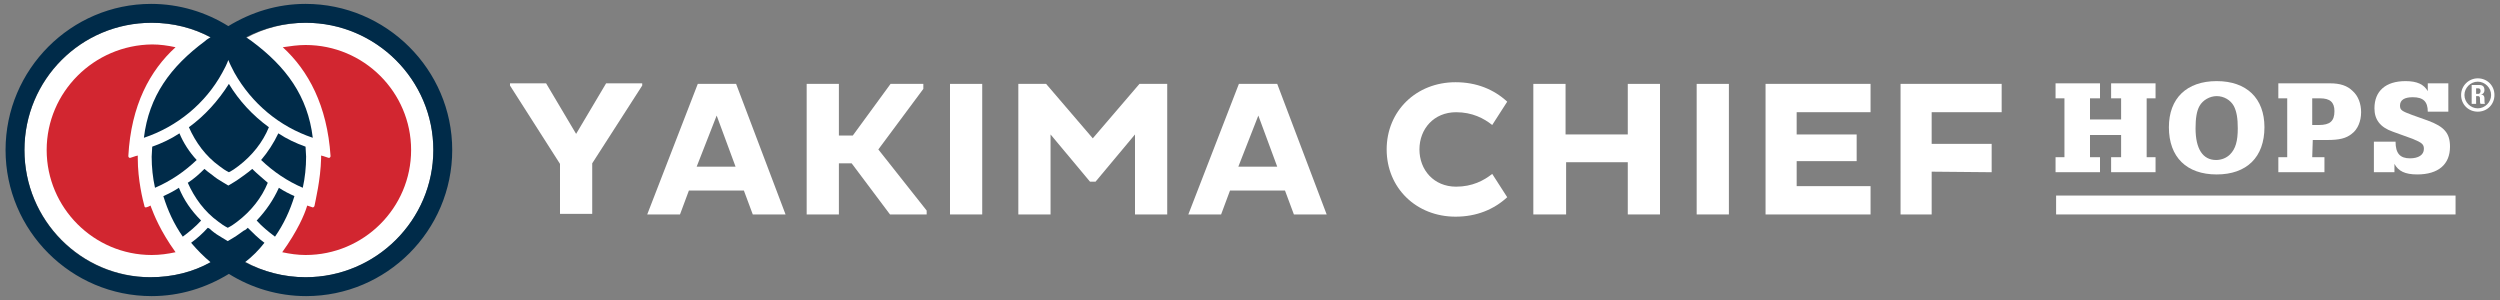 <?xml version="1.0" encoding="utf-8"?>
<!-- Generator: Adobe Illustrator 27.5.0, SVG Export Plug-In . SVG Version: 6.00 Build 0)  -->
<svg version="1.1" id="Layer_1" xmlns="http://www.w3.org/2000/svg" xmlns:xlink="http://www.w3.org/1999/xlink" x="0px" y="0px"
	 viewBox="0 0 450 54" style="enable-background:new 0 0 450 54;" xml:space="preserve">
<rect x="0" y="0" width="450" height="54" fill="#808080" stroke="none"/>
<style type="text/css">
	.st0{fill:#FFFFFF;}
	.st1{fill:#D22630;}
	.st2{fill:#002B49;}
</style>
<g>
	<g>
		<path class="st0" d="M55,49.9c-3.9,0-7.7-1-10.9-2.8c-1-0.6-2-1.2-3-1.9c-0.9,0.7-1.9,1.4-3,1.9c-3.2,1.8-7,2.8-10.9,2.8
			C14.6,49.9,4.4,39.6,4.4,27S14.6,4.1,27.3,4.1c3.9,0,7.7,1,10.9,2.8l0,0c1,0.6,2,1.2,3,1.9c0.9-0.7,1.9-1.4,3-1.9
			c3.2-1.8,7-2.8,10.9-2.8C67.7,4.1,78,14.4,78,27C78,39.6,67.7,49.9,55,49.9z"/>
		<g>
			<g>
				<path class="st1" d="M27.2,37.3L27.2,37.3c0-0.1-0.1-0.2-0.1-0.3l-0.4,0.2l-0.3,0.1c-0.2,0.1-0.4,0-0.4-0.2
					c-0.3-1.1-1.2-4.7-1.2-8.6c0-0.2,0-0.4,0-0.5l-0.4,0.1l-0.9,0.3c-0.2,0.1-0.4-0.1-0.4-0.3c0.5-9.2,3.9-15.4,8.5-19.6
					c-1.4-0.3-2.8-0.5-4.2-0.5C16.9,8.1,8.4,16.6,8.4,27c0,10.4,8.5,18.9,18.9,18.9c1.5,0,2.9-0.2,4.3-0.5
					C28.8,41.5,27.7,38.6,27.2,37.3z"/>
				<path class="st1" d="M55,8.1c-1.4,0-2.7,0.2-4.1,0.4c4.6,4.2,8,10.5,8.6,19.6c0,0.2-0.2,0.4-0.4,0.3l-0.9-0.3L57.8,28
					c0,0.2,0,0.4,0,0.5c-0.1,3.9-1,7.5-1.2,8.6c-0.1,0.2-0.3,0.3-0.4,0.2l-0.3-0.1L55.3,37c0,0.1-0.1,0.2-0.1,0.3l0,0
					c-0.4,1.3-1.6,4.2-4.4,8.1c1.4,0.3,2.8,0.5,4.2,0.5C65.5,45.9,74,37.4,74,27C74,16.6,65.5,8.1,55,8.1z"/>
			</g>
		</g>
		<g>
			<path class="st2" d="M45.4,30.4c-0.2,0.2-0.4,0.3-0.6,0.5c-0.3,0.2-0.5,0.4-0.8,0.6c-0.6,0.4-1.2,0.9-1.9,1.3l-1,0.6l-1-0.6
				c-0.7-0.4-1.3-0.8-1.9-1.3c-0.3-0.2-0.5-0.4-0.8-0.6c-0.2-0.2-0.4-0.3-0.6-0.5c-0.9,0.9-1.9,1.8-3,2.5c1.2,2.7,3,5.2,5.5,7
				c0.5,0.4,1.1,0.8,1.7,1.1c0.6-0.3,1.2-0.7,1.7-1.1c2.5-1.9,4.4-4.3,5.5-7C47.3,32.1,46.3,31.3,45.4,30.4L45.4,30.4z"/>
			<path class="st2" d="M32.2,33.8c-0.9,0.6-1.9,1.1-2.8,1.5c0.8,2.6,1.9,5,3.5,7.3c1.2-0.9,2.3-1.8,3.3-2.9
				C34.4,37.9,33.1,36,32.2,33.8z"/>
			<path class="st2" d="M55,0.7c-5.1,0-9.8,1.5-13.9,4c-4-2.5-8.8-4-13.9-4C12.8,0.7,1,12.5,1,27c0,14.5,11.8,26.3,26.3,26.3
				c5.1,0,9.8-1.5,13.9-4c4,2.5,8.8,4,13.9,4c14.5,0,26.3-11.8,26.3-26.3S69.5,0.7,55,0.7z M55,49.9c-3.9,0-7.6-1-10.9-2.7
				c1.3-1,2.5-2.2,3.5-3.5c-1.1-0.8-2-1.7-3-2.7c-0.2,0.2-0.4,0.4-0.7,0.5c-0.6,0.4-1.2,0.9-1.9,1.3l-1,0.6l-1-0.6
				c-0.7-0.4-1.3-0.8-1.9-1.3c-0.2-0.2-0.4-0.4-0.7-0.5c-0.9,1-1.9,1.9-3,2.7c1.1,1.3,2.3,2.5,3.5,3.5c-3.2,1.8-6.9,2.7-10.9,2.7
				C14.6,49.9,4.4,39.7,4.4,27S14.6,4.1,27.3,4.1c3.8,0,7.4,0.9,10.6,2.6c-0.3,0.2-0.7,0.4-1,0.7c-6.2,4.6-10.1,9.9-11,17.4
				c6-2,11.1-6.2,14.1-11.7c0.4-0.7,0.8-1.5,1.1-2.3l0,0l0,0c0.3,0.8,0.7,1.5,1.1,2.3c3.1,5.5,8.1,9.7,14.1,11.7
				c-0.9-7.5-4.8-12.8-11-17.4c-0.3-0.2-0.6-0.4-1-0.7C47.6,5,51.2,4.1,55,4.1C67.7,4.1,78,14.4,78,27C78,39.6,67.7,49.9,55,49.9z"
				/>
			<path class="st2" d="M32.3,24c-1.5,1-3.2,1.8-4.9,2.4c0,0.6-0.1,1.2-0.1,1.8c0,1.9,0.2,3.8,0.6,5.6c2.8-1.2,5.3-2.9,7.5-5
				C34.1,27.4,33,25.7,32.3,24z"/>
			<path class="st2" d="M41.2,15.1c-1.9,3-4.3,5.7-7.2,7.8c1.2,2.7,3,5.2,5.5,7c0.5,0.4,1.1,0.8,1.7,1.1c0.6-0.3,1.2-0.7,1.7-1.1
				c2.5-1.9,4.4-4.3,5.5-7C45.5,20.8,43,18.1,41.2,15.1z"/>
			<path class="st2" d="M50.2,33.8c0.9,0.6,1.9,1.1,2.8,1.5c-0.8,2.6-1.9,5-3.5,7.3c-1.2-0.9-2.3-1.8-3.3-2.9
				C47.9,37.9,49.2,36,50.2,33.8z"/>
			<path class="st2" d="M50.1,24c1.5,1,3.2,1.8,4.9,2.4c0,0.6,0.1,1.2,0.1,1.8c0,1.9-0.2,3.8-0.6,5.6c-2.8-1.2-5.3-2.9-7.5-5
				C48.2,27.4,49.3,25.7,50.1,24z"/>
		</g>
	</g>
	<g>
		<g>
			<g>
				<g>
					<path class="st0" d="M100.8,29.5l-9-14.1V15h6.5l5.4,9.1l5.4-9.1h6.5v0.4l-9,14v9.1h-5.8L100.8,29.5L100.8,29.5z"/>
					<path class="st0" d="M125.6,15.1h6.9l8.9,23.5h-5.9l-1.6-4.3H124l-1.6,4.3h-5.9L125.6,15.1z M125.4,30h7l-3.4-9.2L125.4,30z"/>
					<path class="st0" d="M145.2,15.1h5.8v9.3h2.5l6.8-9.3h5.9v0.9l-8.1,10.9l8.7,11v0.7h-6.6l-6.9-9.2H151v9.2h-5.8
						C145.2,38.6,145.2,15.1,145.2,15.1z"/>
					<path class="st0" d="M171,15.1h5.8v23.5H171V15.1z"/>
					<path class="st0" d="M204.3,24.2l-7.1,8.5h-1l-7.1-8.5v14.4h-5.8V15.1h5l8.4,9.8l8.4-9.8h5v23.5h-5.8L204.3,24.2L204.3,24.2z"
						/>
					<path class="st0" d="M223,15.1h6.9l8.9,23.5h-5.9l-1.6-4.3h-9.9l-1.6,4.3h-5.9L223,15.1z M222.9,30h7l-3.4-9.2L222.9,30z"/>
					<path class="st0" d="M262.1,33.6c2.9,0,5-1.1,6.5-2.3l2.7,4.2c-2.4,2.2-5.5,3.5-9.3,3.5c-7.1,0-12.4-5.2-12.4-12.1
						s5.3-12.1,12.4-12.1c3.8,0,6.9,1.3,9.3,3.5l-2.7,4.2c-1.5-1.2-3.6-2.3-6.5-2.3c-4,0-6.6,3-6.6,6.7S258.1,33.6,262.1,33.6z"/>
					<path class="st0" d="M293,29.2h-11.1v9.4H276V15.1h5.8v9.1H293v-9.1h5.8v23.5H293V29.2z"/>
					<path class="st0" d="M305.4,15.1h5.8v23.5h-5.8V15.1z"/>
					<path class="st0" d="M317.8,38.6V15.1h18.9v5.1h-13.3v4h10.8V29h-10.8v4.5h13.3v5.1L317.8,38.6L317.8,38.6z"/>
					<path class="st0" d="M347.7,30.9v7.7h-5.6V15.1h18.2v5.1h-12.6v5.7h10.8v5.1L347.7,30.9L347.7,30.9z"/>
				</g>
			</g>
		</g>
		<g>
			<g>
				<g>
					<path class="st0" d="M381.8,21.5v-3.8H380V15h8v2.7h-1.6v10.6h1.6V31h-8v-2.7h1.8v-4h-5.6v4h1.8V31h-8v-2.7h1.6V17.7H370V15h8
						v2.7h-1.8v3.8H381.8z"/>
					<path class="st0" d="M407.6,22.9c0,5.4-3.2,8.5-8.6,8.5c-5.4,0-8.6-3.1-8.6-8.5c0-5.2,3.2-8.3,8.6-8.3
						C404.4,14.6,407.6,17.7,407.6,22.9z M395.9,19.1c-0.5,0.9-0.7,2.2-0.7,4c0,3.7,1.3,5.7,3.7,5.7c1,0,1.9-0.4,2.5-1
						c1-1,1.4-2.4,1.4-4.7c0-1.8-0.2-3-0.7-4c-0.6-1.1-1.8-1.8-3.1-1.8C397.8,17.3,396.5,18,395.9,19.1z"/>
					<path class="st0" d="M416.2,28.3h2.2V31h-8.3v-2.7h1.6V17.7h-1.6V15h9.3c1.8,0,3.1,0.4,4.1,1.4c1,0.9,1.5,2.3,1.5,3.8
						c0,1.6-0.6,3.1-1.7,3.9c-1,0.8-2.2,1.1-4.4,1.1h-2.6L416.2,28.3L416.2,28.3z M417.4,22.5c2,0,2.8-0.7,2.8-2.5
						c0-1.6-0.8-2.3-2.6-2.3h-1.4v4.8L417.4,22.5L417.4,22.5z"/>
					<path class="st0" d="M431.2,25.5c0,2.1,0.8,3,2.6,3c1.5,0,2.5-0.6,2.5-1.7c0-0.8-0.3-1.1-2-1.8l-3.6-1.3
						c-2.3-0.8-3.3-2.2-3.3-4.2c0-3.1,2-4.9,5.6-4.9c2.1,0,3.3,0.6,4,1.8V15h3.7v5.1h-3.7c0-1.8-0.8-2.6-2.7-2.6
						c-1.5,0-2.3,0.5-2.3,1.5c0,0.8,0.3,1,2.2,1.7l2.8,1c3,1.1,4,2.3,4,4.7c0,3.2-2.1,5-5.9,5c-2.2,0-3.4-0.6-4.1-1.9V31h-3.7v-5.5
						H431.2z"/>
				</g>
				<rect x="370.1" y="35.2" class="st0" width="71.9" height="3.4"/>
			</g>
		</g>
	</g>
	<g>
		<path class="st0" d="M446,14.1c1.7,0,3,1.3,3,3s-1.3,3-3,3c-1.7,0-3-1.3-3-3C443,15.4,444.4,14.1,446,14.1z M446,19.5
			c1.3,0,2.4-1.1,2.4-2.4s-1.1-2.4-2.4-2.4c-1.3,0-2.4,1.1-2.4,2.4S444.7,19.5,446,19.5z M444.9,15.3h1.4c0.6,0,0.9,0.3,0.9,0.9
			c0,0.5-0.3,0.8-0.7,0.8v0c0.4,0,0.7,0.2,0.7,0.7c0,0.5,0,0.9,0.1,1h-0.8c-0.1-0.2-0.1-0.3-0.1-0.7c0-0.3,0-0.5-0.1-0.6
			c-0.1-0.1-0.2-0.1-0.4-0.1h-0.2v1.4h-0.8V15.3z M445.7,15.9v1h0.4c0.3,0,0.4-0.3,0.4-0.5c0-0.3-0.1-0.5-0.4-0.5L445.7,15.9
			L445.7,15.9z"/>
	</g>
</g>
</svg>
